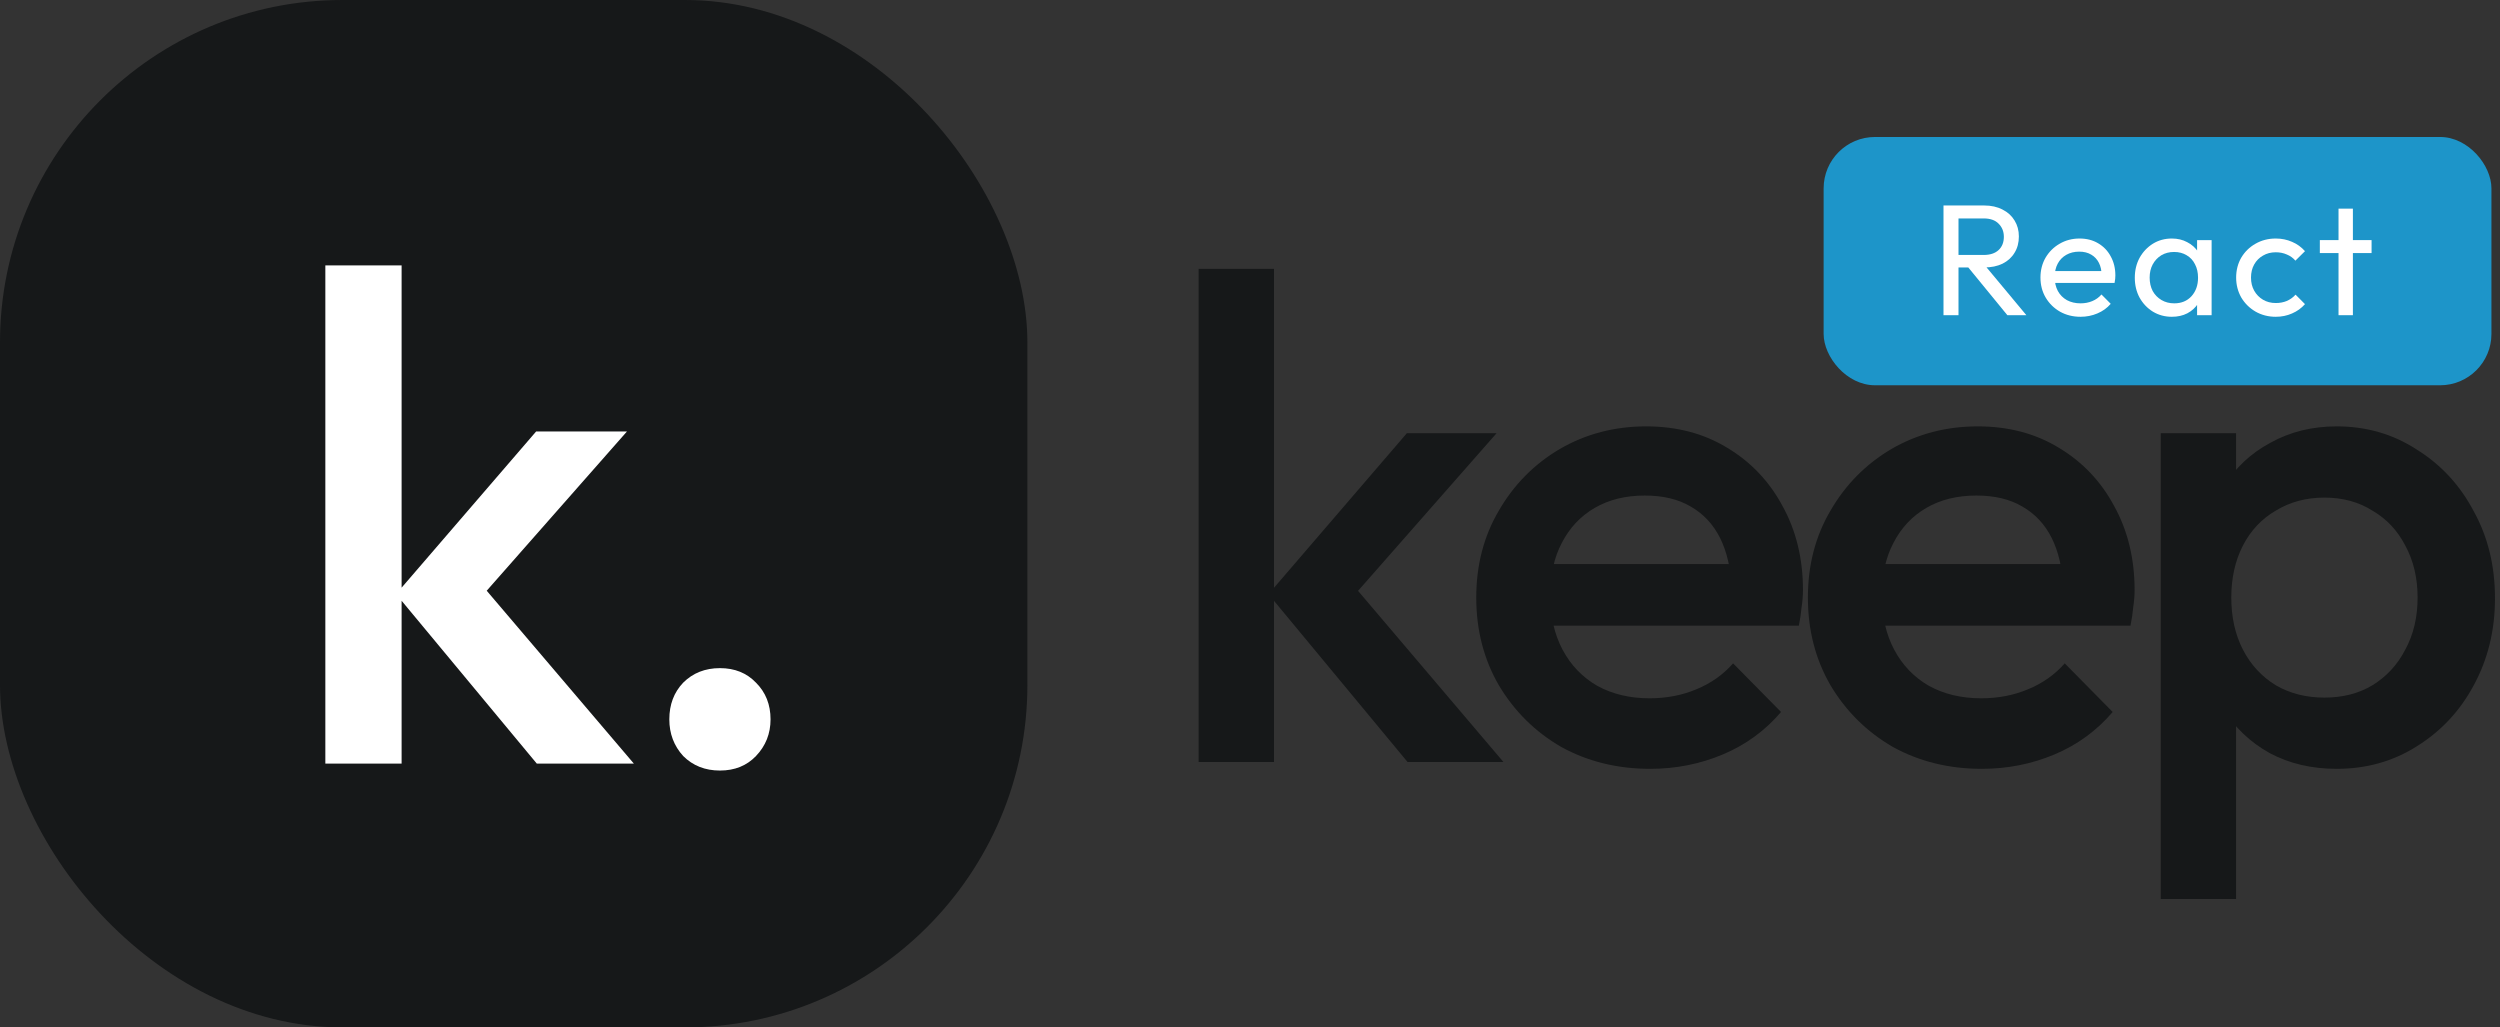 <svg width="292" height="120" viewBox="0 0 292 120" fill="none" xmlns="http://www.w3.org/2000/svg">
<rect x="0" y="0" width="292" height="120" fill="#333333" stroke="none"/>
<rect width="120" height="120" rx="40" fill="#161819"/>
<path d="M62.7 89.192L46.26 69.39L62.619 50.397H73.227L54.439 71.734L54.844 66.642L74.037 89.192H62.7ZM38 89.192V31H46.908V89.192H38Z" fill="white"/>
<path d="M84.088 90C82.361 90 80.93 89.434 79.796 88.303C78.716 87.117 78.177 85.689 78.177 84.019C78.177 82.295 78.716 80.867 79.796 79.736C80.93 78.604 82.361 78.038 84.088 78.038C85.816 78.038 87.22 78.604 88.299 79.736C89.433 80.867 90 82.295 90 84.019C90 85.689 89.433 87.117 88.299 88.303C87.22 89.434 85.816 90 84.088 90Z" fill="white"/>
<path d="M272.935 89.8C270.002 89.8 267.388 89.187 265.095 87.96C262.802 86.68 260.988 84.947 259.655 82.76C258.375 80.573 257.735 78.093 257.735 75.32V64.28C257.735 61.507 258.402 59.027 259.735 56.84C261.068 54.653 262.882 52.947 265.175 51.72C267.468 50.44 270.055 49.8 272.935 49.8C276.402 49.8 279.522 50.707 282.295 52.52C285.122 54.28 287.335 56.68 288.935 59.72C290.588 62.707 291.415 66.093 291.415 69.88C291.415 73.613 290.588 77 288.935 80.04C287.335 83.027 285.122 85.4 282.295 87.16C279.522 88.92 276.402 89.8 272.935 89.8ZM271.495 81.48C273.628 81.48 275.495 81 277.095 80.04C278.748 79.027 280.028 77.64 280.935 75.88C281.895 74.12 282.375 72.093 282.375 69.8C282.375 67.507 281.895 65.48 280.935 63.72C280.028 61.96 278.748 60.6 277.095 59.64C275.495 58.627 273.628 58.12 271.495 58.12C269.362 58.12 267.468 58.627 265.815 59.64C264.162 60.6 262.882 61.96 261.975 63.72C261.068 65.48 260.615 67.507 260.615 69.8C260.615 72.093 261.068 74.12 261.975 75.88C262.882 77.64 264.162 79.027 265.815 80.04C267.468 81 269.362 81.48 271.495 81.48ZM252.375 105V50.6H261.175V60.92L259.655 70.28L261.175 79.56V105H252.375Z" fill="#161819"/>
<path d="M231.481 89.8C227.641 89.8 224.174 88.947 221.081 87.24C218.041 85.48 215.614 83.08 213.801 80.04C212.041 77 211.161 73.587 211.161 69.8C211.161 66.013 212.041 62.627 213.801 59.64C215.561 56.6 217.934 54.2 220.921 52.44C223.961 50.68 227.321 49.8 231.001 49.8C234.574 49.8 237.721 50.627 240.441 52.28C243.214 53.933 245.374 56.2 246.921 59.08C248.521 61.96 249.321 65.24 249.321 68.92C249.321 69.56 249.267 70.227 249.161 70.92C249.107 71.56 249.001 72.28 248.841 73.08H217.321V65.88H244.281L241.001 68.76C240.894 66.413 240.441 64.44 239.641 62.84C238.841 61.24 237.694 60.013 236.201 59.16C234.761 58.307 232.974 57.88 230.841 57.88C228.601 57.88 226.654 58.36 225.001 59.32C223.347 60.28 222.067 61.64 221.161 63.4C220.254 65.107 219.801 67.16 219.801 69.56C219.801 71.96 220.281 74.067 221.241 75.88C222.201 77.693 223.561 79.107 225.321 80.12C227.081 81.08 229.107 81.56 231.401 81.56C233.374 81.56 235.187 81.213 236.841 80.52C238.547 79.827 239.987 78.813 241.161 77.48L246.761 83.16C244.894 85.347 242.627 87 239.961 88.12C237.294 89.24 234.467 89.8 231.481 89.8Z" fill="#161819"/>
<path d="M192.746 89.8C188.906 89.8 185.44 88.947 182.346 87.24C179.306 85.48 176.88 83.08 175.066 80.04C173.306 77 172.426 73.587 172.426 69.8C172.426 66.013 173.306 62.627 175.066 59.64C176.826 56.6 179.2 54.2 182.186 52.44C185.226 50.68 188.586 49.8 192.266 49.8C195.84 49.8 198.986 50.627 201.706 52.28C204.48 53.933 206.64 56.2 208.186 59.08C209.786 61.96 210.586 65.24 210.586 68.92C210.586 69.56 210.533 70.227 210.426 70.92C210.373 71.56 210.266 72.28 210.106 73.08H178.586V65.88H205.546L202.266 68.76C202.16 66.413 201.706 64.44 200.906 62.84C200.106 61.24 198.96 60.013 197.466 59.16C196.026 58.307 194.24 57.88 192.106 57.88C189.866 57.88 187.92 58.36 186.266 59.32C184.613 60.28 183.333 61.64 182.426 63.4C181.52 65.107 181.066 67.16 181.066 69.56C181.066 71.96 181.546 74.067 182.506 75.88C183.466 77.693 184.826 79.107 186.586 80.12C188.346 81.08 190.373 81.56 192.666 81.56C194.64 81.56 196.453 81.213 198.106 80.52C199.813 79.827 201.253 78.813 202.426 77.48L208.026 83.16C206.16 85.347 203.893 87 201.226 88.12C198.56 89.24 195.733 89.8 192.746 89.8Z" fill="#161819"/>
<path d="M164.4 89L148.16 69.4L164.32 50.6H174.8L156.24 71.72L156.64 66.68L175.6 89H164.4ZM140 89V31.4H148.8V89H140Z" fill="#161819"/>
<rect x="213" y="16" width="78" height="29" rx="6" fill="#1D95C9"/>
<path d="M273.139 36.815V24.369H274.818V36.815H273.139ZM270.957 29.558V28.044H277V29.558H270.957Z" fill="white"/>
<path d="M265.808 37C264.938 37 264.148 36.797 263.439 36.391C262.743 35.984 262.19 35.437 261.779 34.747C261.381 34.045 261.182 33.27 261.182 32.42C261.182 31.559 261.381 30.783 261.779 30.094C262.19 29.404 262.743 28.863 263.439 28.469C264.148 28.062 264.938 27.859 265.808 27.859C266.492 27.859 267.126 27.989 267.711 28.247C268.295 28.493 268.799 28.857 269.222 29.337L268.103 30.445C267.829 30.125 267.493 29.884 267.095 29.724C266.71 29.552 266.281 29.466 265.808 29.466C265.249 29.466 264.751 29.595 264.316 29.854C263.881 30.1 263.539 30.445 263.29 30.888C263.041 31.331 262.917 31.842 262.917 32.42C262.917 32.999 263.041 33.51 263.29 33.953C263.539 34.396 263.881 34.747 264.316 35.006C264.751 35.264 265.249 35.394 265.808 35.394C266.281 35.394 266.71 35.313 267.095 35.153C267.493 34.981 267.835 34.735 268.121 34.415L269.222 35.523C268.811 35.991 268.308 36.354 267.711 36.612C267.126 36.871 266.492 37 265.808 37Z" fill="white"/>
<path d="M253.672 37C252.864 37 252.13 36.803 251.471 36.409C250.812 36.003 250.29 35.455 249.904 34.766C249.531 34.076 249.345 33.301 249.345 32.439C249.345 31.577 249.531 30.802 249.904 30.112C250.29 29.423 250.806 28.875 251.452 28.469C252.112 28.062 252.851 27.859 253.672 27.859C254.344 27.859 254.94 28.001 255.463 28.284C255.997 28.555 256.426 28.937 256.75 29.429C257.073 29.909 257.253 30.469 257.291 31.109V33.75C257.253 34.378 257.073 34.938 256.75 35.43C256.439 35.923 256.016 36.311 255.481 36.594C254.959 36.865 254.356 37 253.672 37ZM253.952 35.43C254.785 35.43 255.457 35.153 255.966 34.599C256.476 34.033 256.731 33.313 256.731 32.439C256.731 31.836 256.613 31.312 256.377 30.869C256.153 30.414 255.83 30.063 255.407 29.817C254.984 29.558 254.493 29.429 253.933 29.429C253.374 29.429 252.876 29.558 252.441 29.817C252.018 30.075 251.682 30.432 251.434 30.888C251.198 31.331 251.079 31.842 251.079 32.42C251.079 33.011 251.198 33.535 251.434 33.99C251.682 34.433 252.024 34.784 252.46 35.043C252.895 35.301 253.392 35.43 253.952 35.43ZM256.619 36.815V34.452L256.936 32.31L256.619 30.186V28.044H258.317V36.815H256.619Z" fill="white"/>
<path d="M243.008 37C242.125 37 241.329 36.803 240.62 36.409C239.911 36.003 239.352 35.455 238.941 34.766C238.531 34.076 238.326 33.294 238.326 32.42C238.326 31.559 238.525 30.783 238.923 30.094C239.333 29.404 239.88 28.863 240.564 28.469C241.26 28.062 242.038 27.859 242.896 27.859C243.716 27.859 244.438 28.044 245.059 28.413C245.694 28.783 246.185 29.294 246.533 29.946C246.894 30.599 247.074 31.337 247.074 32.162C247.074 32.285 247.068 32.42 247.055 32.568C247.043 32.704 247.018 32.864 246.981 33.048H239.501V31.663H246.085L245.47 32.199C245.47 31.608 245.364 31.109 245.153 30.703C244.941 30.285 244.643 29.965 244.257 29.743C243.872 29.509 243.406 29.392 242.858 29.392C242.286 29.392 241.783 29.515 241.348 29.761C240.912 30.008 240.577 30.352 240.34 30.796C240.104 31.239 239.986 31.762 239.986 32.365C239.986 32.981 240.11 33.522 240.359 33.99C240.608 34.446 240.962 34.803 241.422 35.061C241.882 35.307 242.411 35.43 243.008 35.43C243.505 35.43 243.959 35.344 244.369 35.172C244.792 34.999 245.153 34.741 245.451 34.396L246.533 35.486C246.11 35.978 245.588 36.354 244.966 36.612C244.357 36.871 243.704 37 243.008 37Z" fill="white"/>
<path d="M228.175 31.239V29.78H231.682C232.44 29.78 233.025 29.589 233.435 29.207C233.845 28.826 234.051 28.309 234.051 27.656C234.051 27.041 233.845 26.53 233.435 26.124C233.037 25.717 232.459 25.514 231.7 25.514H228.175V24H231.756C232.577 24 233.292 24.16 233.901 24.48C234.511 24.788 234.977 25.213 235.3 25.754C235.636 26.296 235.804 26.918 235.804 27.619C235.804 28.346 235.636 28.98 235.3 29.521C234.977 30.063 234.511 30.488 233.901 30.796C233.292 31.091 232.577 31.239 231.756 31.239H228.175ZM227 36.815V24H228.753V36.815H227ZM234.461 36.815L229.761 31.073L231.421 30.5L236.681 36.815H234.461Z" fill="white"/>
</svg>
